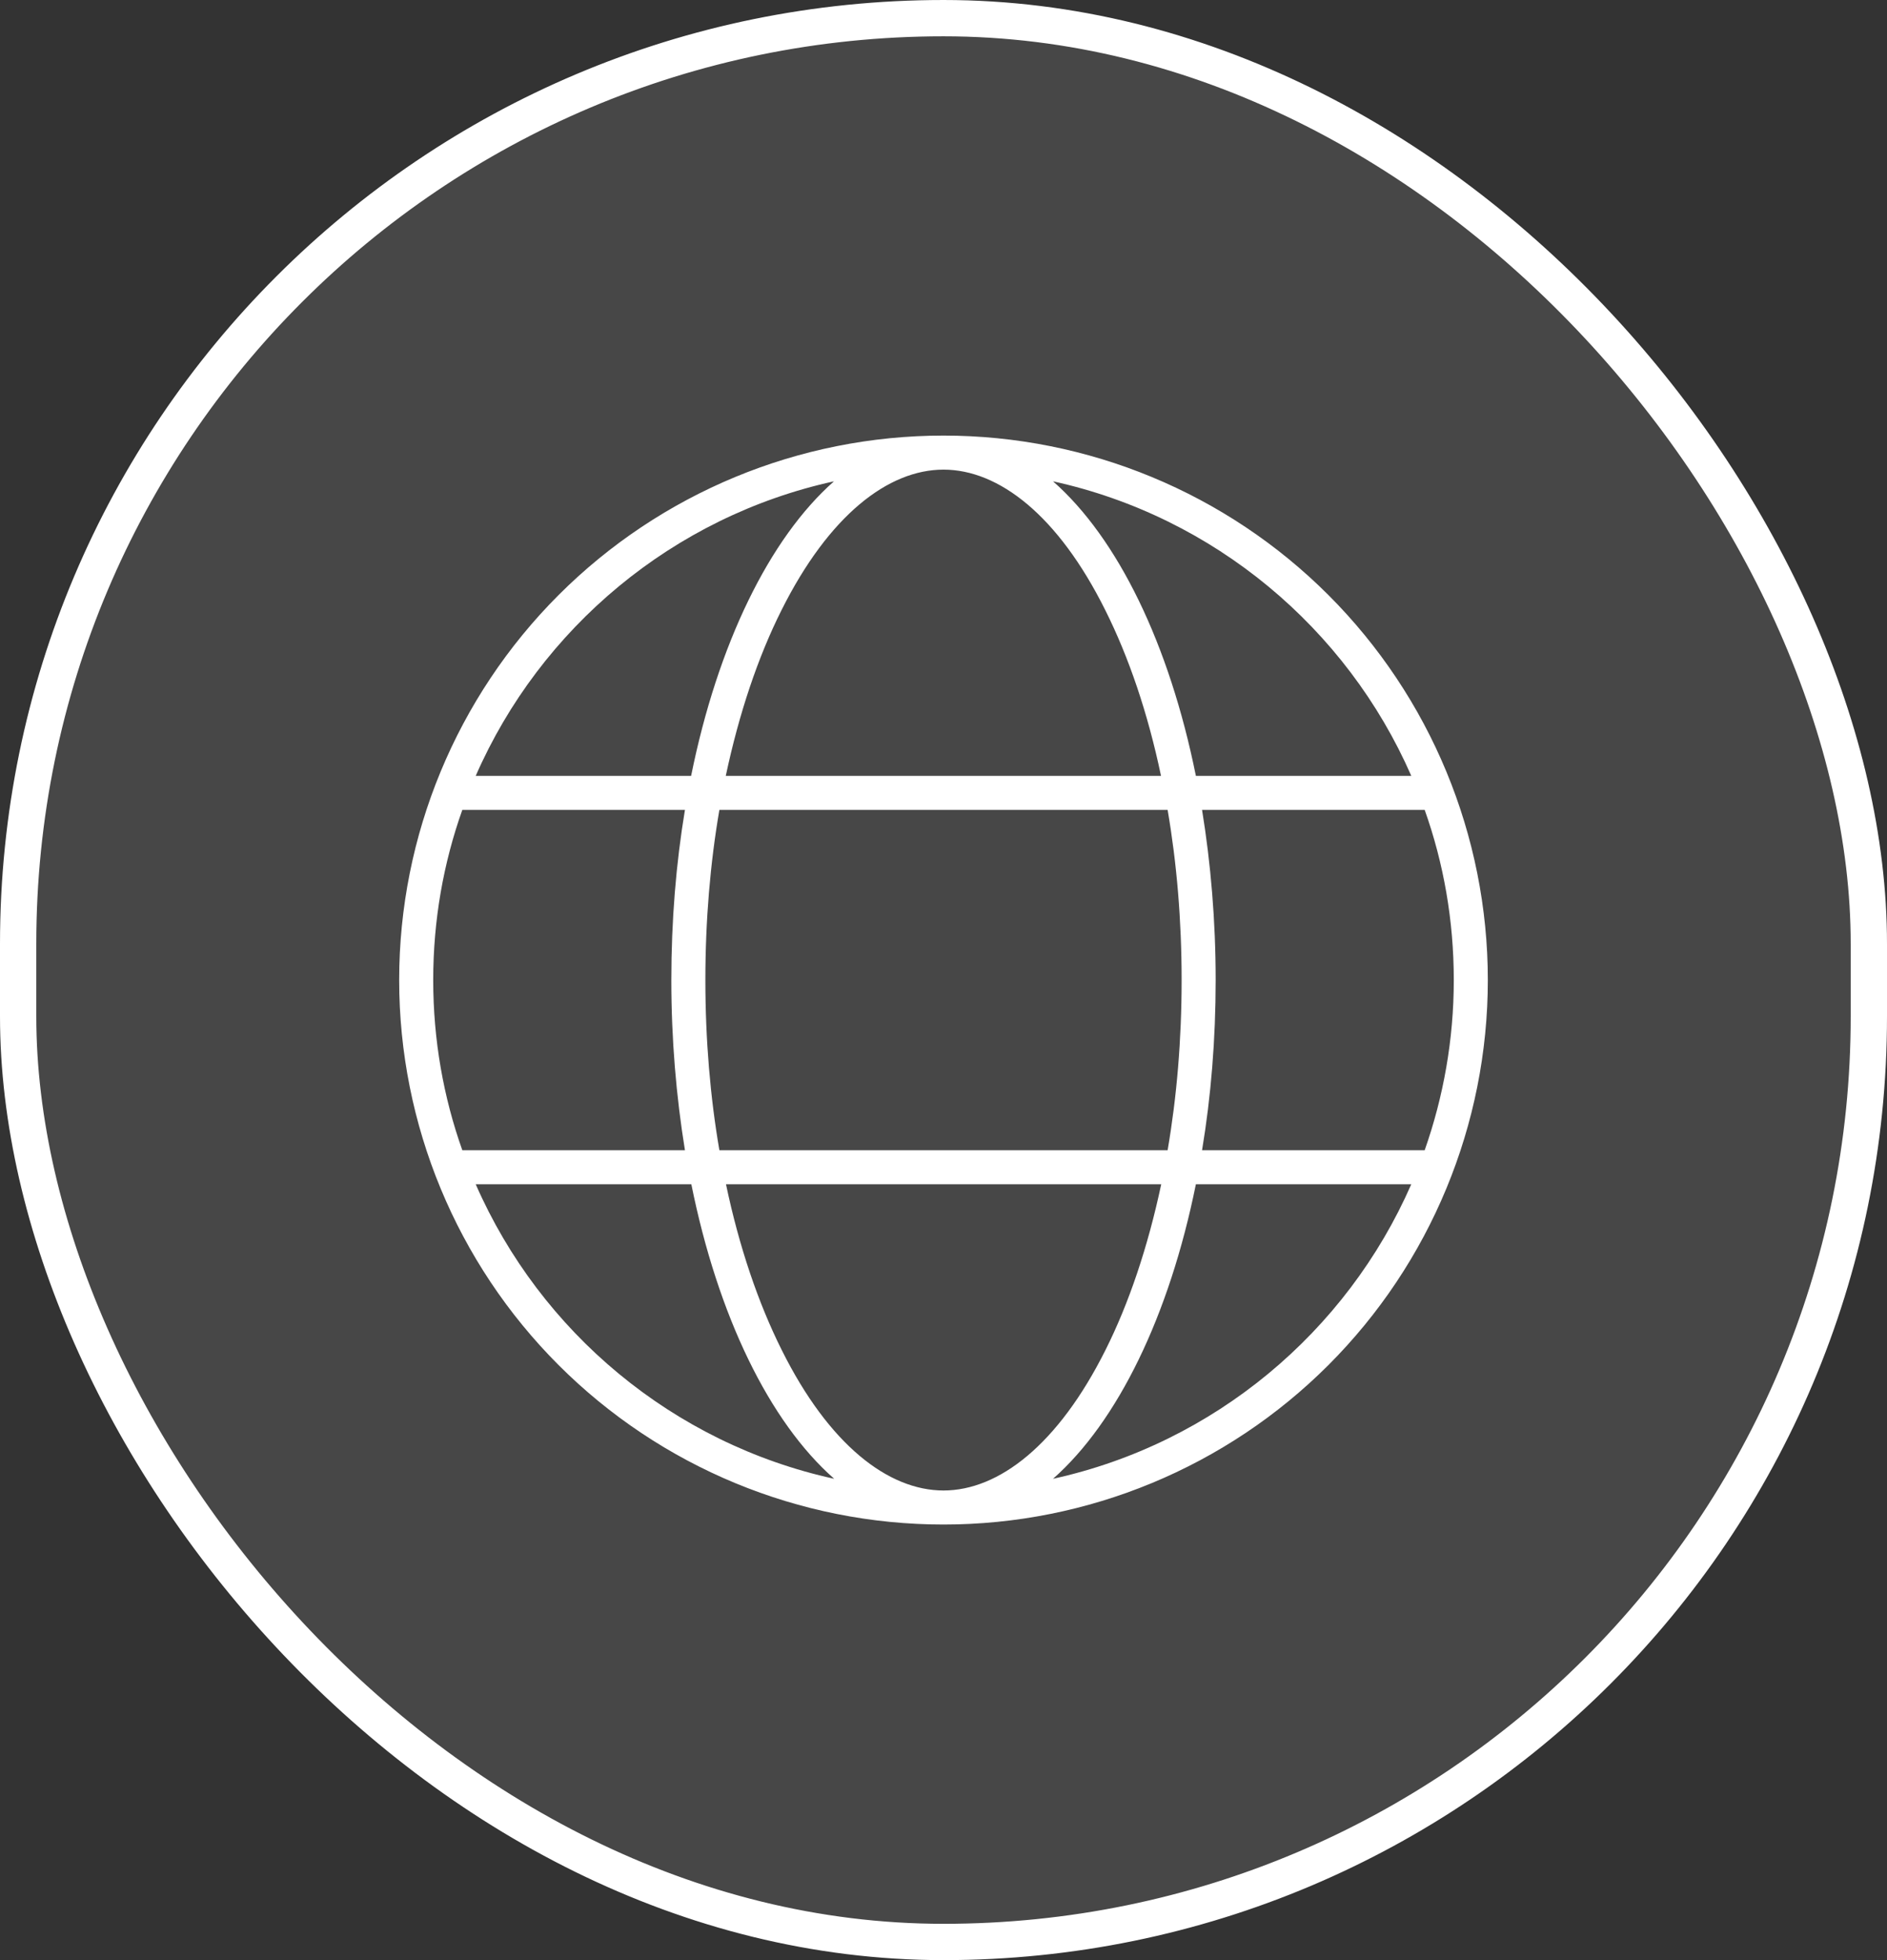 <svg width="52" height="54" viewBox="0 0 52 54" fill="none" xmlns="http://www.w3.org/2000/svg">
<rect x="0" y="0" width="52" height="54" fill="#333333" stroke="none"/>
<rect x="51.5" y="53.5" width="51" height="53" rx="25.5" transform="rotate(180 51.5 53.5)" fill="white" fill-opacity="0.1"/>
<rect x="51.5" y="53.5" width="51" height="53" rx="25.5" transform="rotate(180 51.5 53.5)" stroke="white"/>
<g clip-path="url(#clip0_2511_2267)">
<path d="M26 41.062C27.523 41.062 29.158 39.803 30.465 37.19C31.109 35.906 31.631 34.359 32 32.625H20.006C20.369 34.353 20.896 35.9 21.541 37.19C22.842 39.803 24.477 41.062 26 41.062ZM19.824 31.688H32.176C32.428 30.223 32.562 28.646 32.562 27C32.562 25.354 32.428 23.777 32.176 22.312H19.824C19.572 23.777 19.438 25.354 19.438 27C19.438 28.646 19.572 30.223 19.824 31.688ZM20 21.375H31.994C31.631 19.641 31.104 18.1 30.459 16.811C29.158 14.197 27.523 12.938 26 12.938C24.477 12.938 22.842 14.197 21.535 16.811C20.891 18.094 20.369 19.641 20 21.375ZM33.125 22.312C33.365 23.789 33.5 25.365 33.5 27C33.5 28.635 33.371 30.211 33.125 31.688H39.26C39.775 30.223 40.062 28.646 40.062 27C40.062 25.354 39.781 23.777 39.26 22.312H33.125ZM38.891 21.375C37.109 17.303 33.453 14.232 29.018 13.26C30.805 14.83 32.223 17.748 32.955 21.375H38.891ZM19.045 21.375C19.777 17.754 21.201 14.83 22.982 13.26C18.547 14.232 14.891 17.303 13.109 21.375H19.045ZM12.74 22.312C12.219 23.777 11.938 25.354 11.938 27C11.938 28.646 12.219 30.223 12.74 31.688H18.875C18.635 30.211 18.5 28.635 18.5 27C18.5 25.365 18.629 23.789 18.875 22.312H12.74ZM29.018 40.74C33.453 39.768 37.109 36.697 38.891 32.625H32.955C32.223 36.246 30.799 39.17 29.018 40.74ZM22.988 40.74C21.201 39.17 19.783 36.252 19.051 32.625H13.109C14.891 36.697 18.547 39.768 22.988 40.74ZM26 42C22.022 42 18.206 40.42 15.393 37.607C12.58 34.794 11 30.978 11 27C11 23.022 12.58 19.206 15.393 16.393C18.206 13.58 22.022 12 26 12C29.978 12 33.794 13.58 36.607 16.393C39.42 19.206 41 23.022 41 27C41 30.978 39.42 34.794 36.607 37.607C33.794 40.42 29.978 42 26 42Z" fill="white"/>
</g>
<defs>
<clipPath id="clip0_2511_2267">
<rect width="30" height="30" fill="white" transform="translate(11 12)"/>
</clipPath>
</defs>
</svg>
